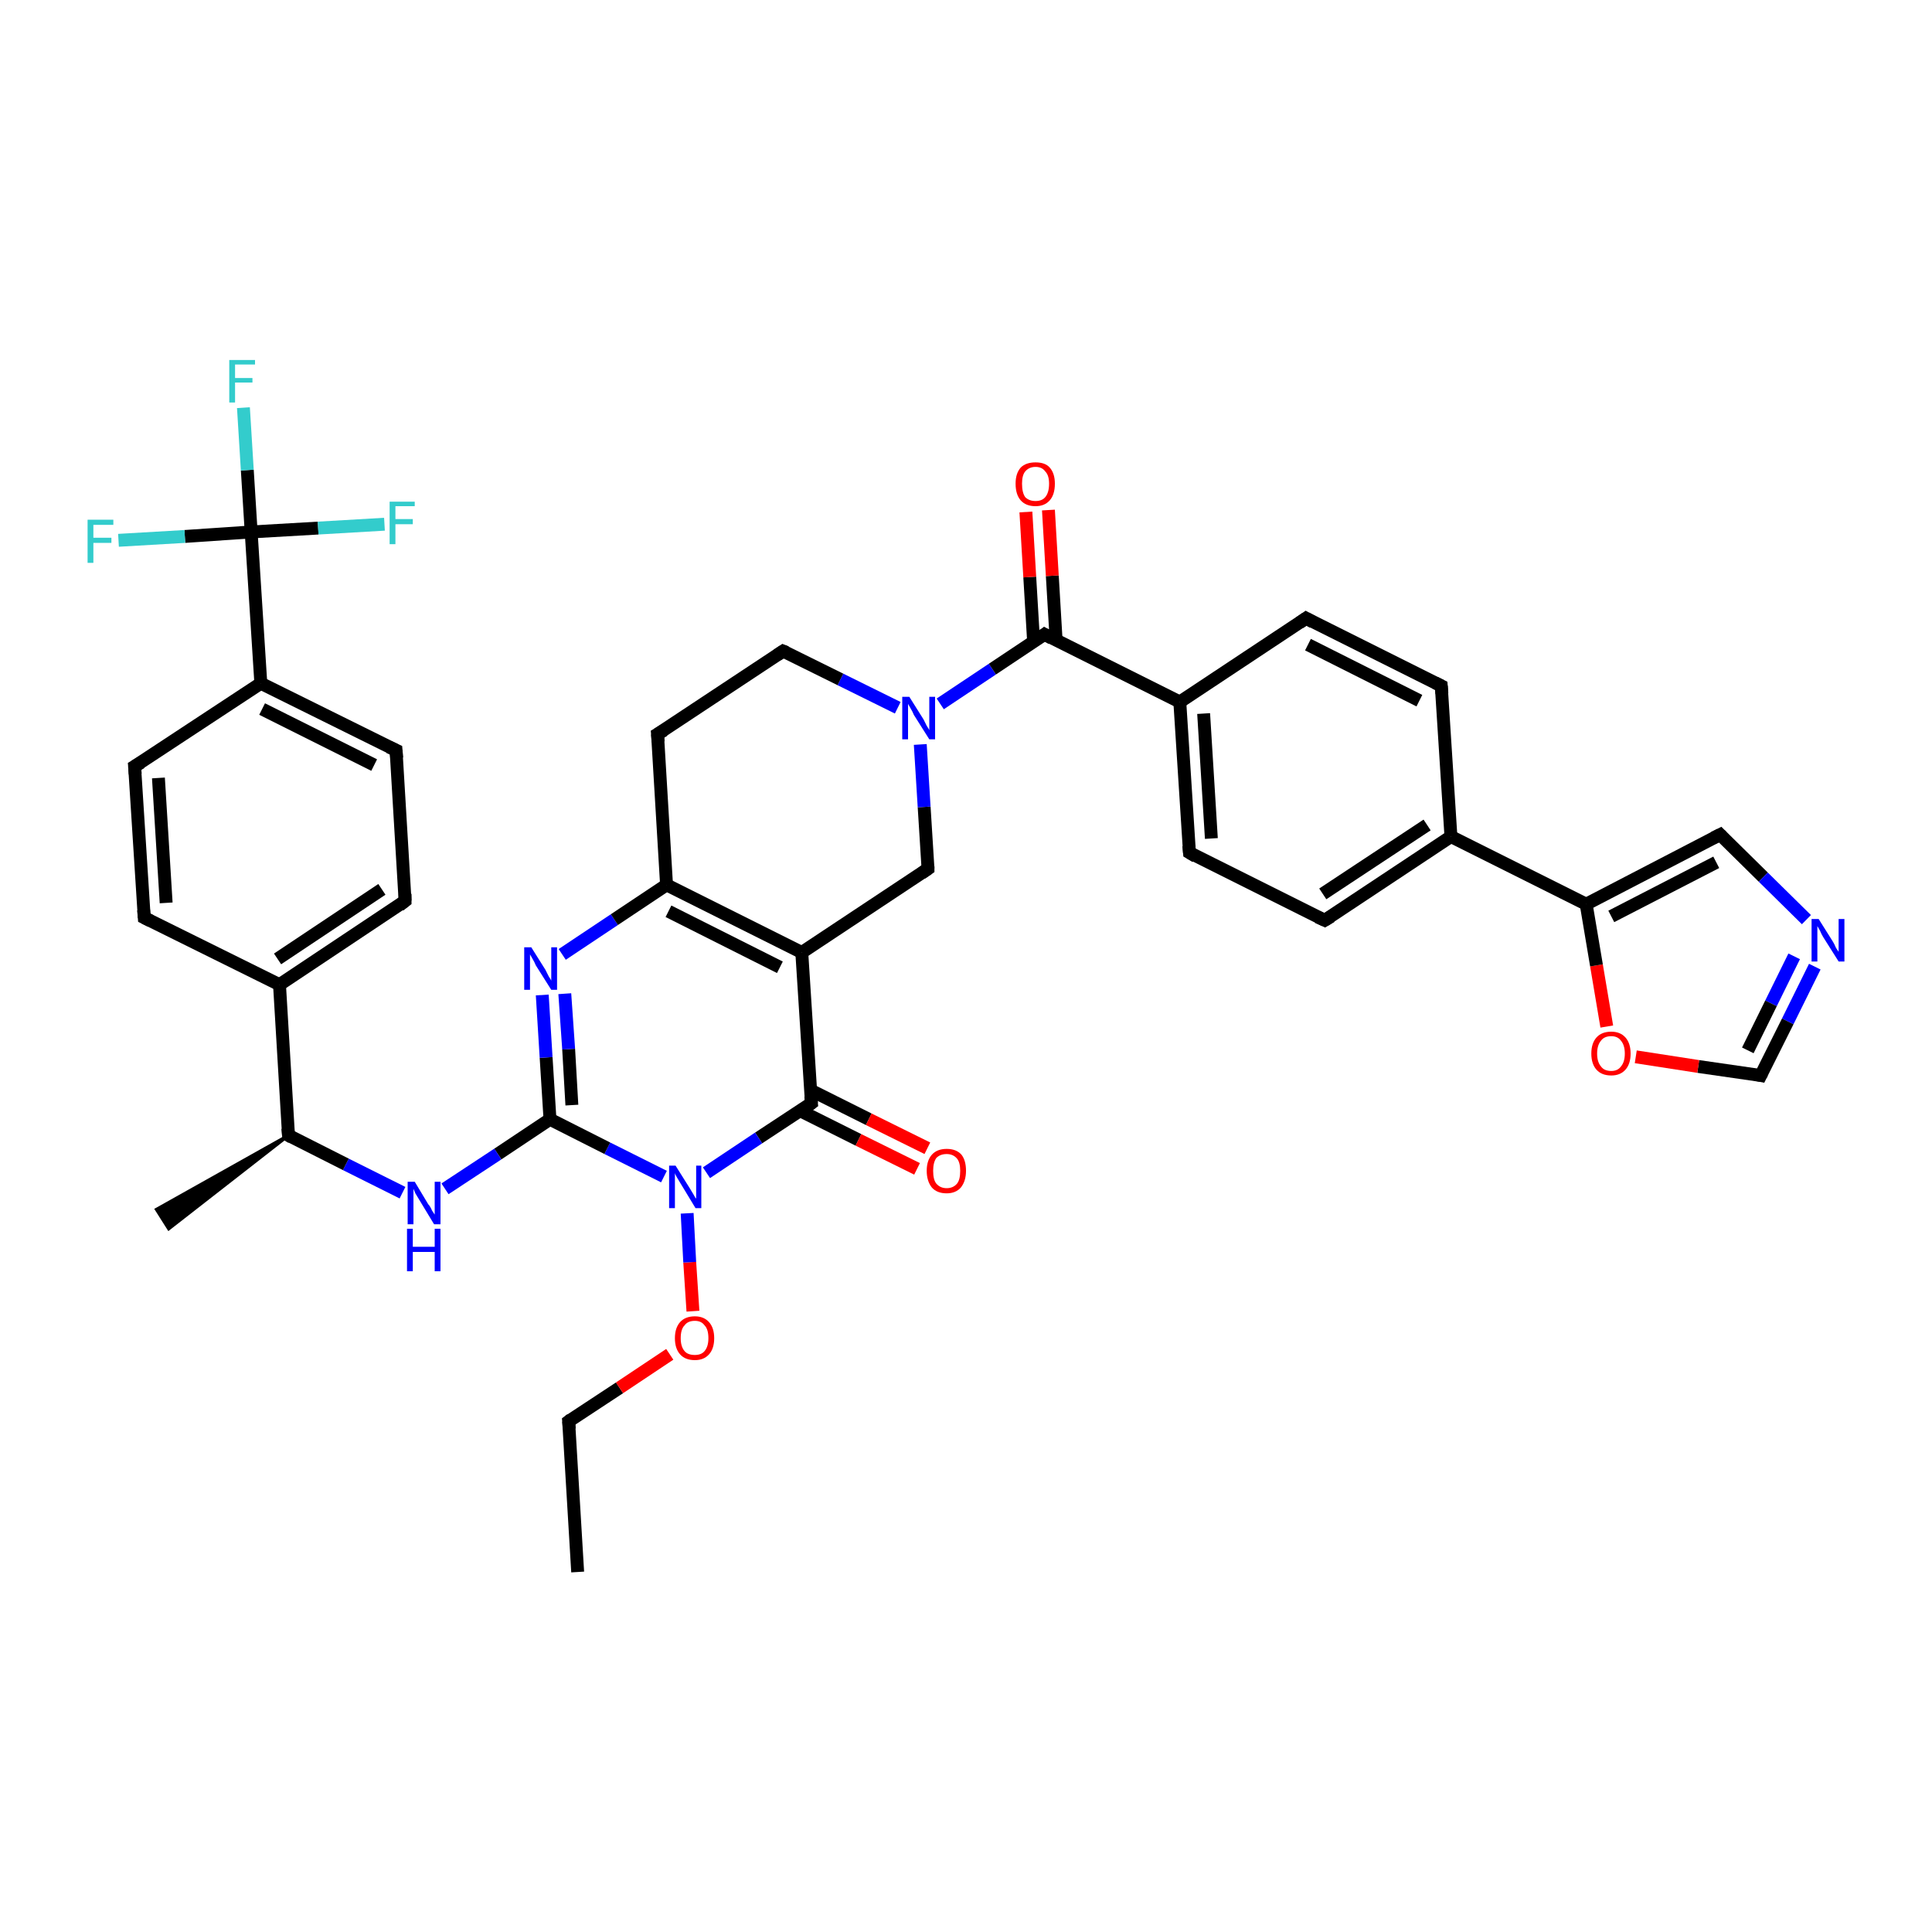 <?xml version='1.0' encoding='iso-8859-1'?>
<svg version='1.1' baseProfile='full'
              xmlns='http://www.w3.org/2000/svg'
                      xmlns:rdkit='http://www.rdkit.org/xml'
                      xmlns:xlink='http://www.w3.org/1999/xlink'
                  xml:space='preserve'
width='300px' height='300px' viewBox='0 0 300 300'>
<!-- END OF HEADER -->
<rect style='opacity:1.0;fill:#FFFFFF;stroke:none' width='300.0' height='300.0' x='0.0' y='0.0'> </rect>
<path class='bond-0 atom-0 atom-1' d='M 89.7,244.1 L 88.3,220.7' style='fill:none;fill-rule:evenodd;stroke:#000000;stroke-width:2.0px;stroke-linecap:butt;stroke-linejoin:miter;stroke-opacity:1' />
<path class='bond-1 atom-1 atom-2' d='M 88.3,220.7 L 96.2,215.5' style='fill:none;fill-rule:evenodd;stroke:#000000;stroke-width:2.0px;stroke-linecap:butt;stroke-linejoin:miter;stroke-opacity:1' />
<path class='bond-1 atom-1 atom-2' d='M 96.2,215.5 L 104.0,210.3' style='fill:none;fill-rule:evenodd;stroke:#FF0000;stroke-width:2.0px;stroke-linecap:butt;stroke-linejoin:miter;stroke-opacity:1' />
<path class='bond-2 atom-2 atom-3' d='M 107.6,203.6 L 107.1,196.0' style='fill:none;fill-rule:evenodd;stroke:#FF0000;stroke-width:2.0px;stroke-linecap:butt;stroke-linejoin:miter;stroke-opacity:1' />
<path class='bond-2 atom-2 atom-3' d='M 107.1,196.0 L 106.7,188.4' style='fill:none;fill-rule:evenodd;stroke:#0000FF;stroke-width:2.0px;stroke-linecap:butt;stroke-linejoin:miter;stroke-opacity:1' />
<path class='bond-3 atom-3 atom-4' d='M 103.1,182.7 L 94.3,178.3' style='fill:none;fill-rule:evenodd;stroke:#0000FF;stroke-width:2.0px;stroke-linecap:butt;stroke-linejoin:miter;stroke-opacity:1' />
<path class='bond-3 atom-3 atom-4' d='M 94.3,178.3 L 85.4,173.8' style='fill:none;fill-rule:evenodd;stroke:#000000;stroke-width:2.0px;stroke-linecap:butt;stroke-linejoin:miter;stroke-opacity:1' />
<path class='bond-4 atom-4 atom-5' d='M 85.4,173.8 L 77.3,179.2' style='fill:none;fill-rule:evenodd;stroke:#000000;stroke-width:2.0px;stroke-linecap:butt;stroke-linejoin:miter;stroke-opacity:1' />
<path class='bond-4 atom-4 atom-5' d='M 77.3,179.2 L 69.1,184.6' style='fill:none;fill-rule:evenodd;stroke:#0000FF;stroke-width:2.0px;stroke-linecap:butt;stroke-linejoin:miter;stroke-opacity:1' />
<path class='bond-5 atom-5 atom-6' d='M 62.5,185.2 L 53.7,180.8' style='fill:none;fill-rule:evenodd;stroke:#0000FF;stroke-width:2.0px;stroke-linecap:butt;stroke-linejoin:miter;stroke-opacity:1' />
<path class='bond-5 atom-5 atom-6' d='M 53.7,180.8 L 44.8,176.3' style='fill:none;fill-rule:evenodd;stroke:#000000;stroke-width:2.0px;stroke-linecap:butt;stroke-linejoin:miter;stroke-opacity:1' />
<path class='bond-6 atom-6 atom-7' d='M 44.8,176.3 L 26.2,190.8 L 24.3,187.8 Z' style='fill:#000000;fill-rule:evenodd;fill-opacity:1;stroke:#000000;stroke-width:0.5px;stroke-linecap:butt;stroke-linejoin:miter;stroke-opacity:1;' />
<path class='bond-7 atom-6 atom-8' d='M 44.8,176.3 L 43.4,152.9' style='fill:none;fill-rule:evenodd;stroke:#000000;stroke-width:2.0px;stroke-linecap:butt;stroke-linejoin:miter;stroke-opacity:1' />
<path class='bond-8 atom-8 atom-9' d='M 43.4,152.9 L 62.9,139.9' style='fill:none;fill-rule:evenodd;stroke:#000000;stroke-width:2.0px;stroke-linecap:butt;stroke-linejoin:miter;stroke-opacity:1' />
<path class='bond-8 atom-8 atom-9' d='M 43.1,148.9 L 59.3,138.1' style='fill:none;fill-rule:evenodd;stroke:#000000;stroke-width:2.0px;stroke-linecap:butt;stroke-linejoin:miter;stroke-opacity:1' />
<path class='bond-9 atom-9 atom-10' d='M 62.9,139.9 L 61.5,116.5' style='fill:none;fill-rule:evenodd;stroke:#000000;stroke-width:2.0px;stroke-linecap:butt;stroke-linejoin:miter;stroke-opacity:1' />
<path class='bond-10 atom-10 atom-11' d='M 61.5,116.5 L 40.5,106.1' style='fill:none;fill-rule:evenodd;stroke:#000000;stroke-width:2.0px;stroke-linecap:butt;stroke-linejoin:miter;stroke-opacity:1' />
<path class='bond-10 atom-10 atom-11' d='M 58.1,118.8 L 40.7,110.1' style='fill:none;fill-rule:evenodd;stroke:#000000;stroke-width:2.0px;stroke-linecap:butt;stroke-linejoin:miter;stroke-opacity:1' />
<path class='bond-11 atom-11 atom-12' d='M 40.5,106.1 L 39.0,82.6' style='fill:none;fill-rule:evenodd;stroke:#000000;stroke-width:2.0px;stroke-linecap:butt;stroke-linejoin:miter;stroke-opacity:1' />
<path class='bond-12 atom-12 atom-13' d='M 39.0,82.6 L 38.4,73.0' style='fill:none;fill-rule:evenodd;stroke:#000000;stroke-width:2.0px;stroke-linecap:butt;stroke-linejoin:miter;stroke-opacity:1' />
<path class='bond-12 atom-12 atom-13' d='M 38.4,73.0 L 37.8,63.3' style='fill:none;fill-rule:evenodd;stroke:#33CCCC;stroke-width:2.0px;stroke-linecap:butt;stroke-linejoin:miter;stroke-opacity:1' />
<path class='bond-13 atom-12 atom-14' d='M 39.0,82.6 L 49.4,82.0' style='fill:none;fill-rule:evenodd;stroke:#000000;stroke-width:2.0px;stroke-linecap:butt;stroke-linejoin:miter;stroke-opacity:1' />
<path class='bond-13 atom-12 atom-14' d='M 49.4,82.0 L 59.7,81.4' style='fill:none;fill-rule:evenodd;stroke:#33CCCC;stroke-width:2.0px;stroke-linecap:butt;stroke-linejoin:miter;stroke-opacity:1' />
<path class='bond-14 atom-12 atom-15' d='M 39.0,82.6 L 28.7,83.3' style='fill:none;fill-rule:evenodd;stroke:#000000;stroke-width:2.0px;stroke-linecap:butt;stroke-linejoin:miter;stroke-opacity:1' />
<path class='bond-14 atom-12 atom-15' d='M 28.7,83.3 L 18.4,83.9' style='fill:none;fill-rule:evenodd;stroke:#33CCCC;stroke-width:2.0px;stroke-linecap:butt;stroke-linejoin:miter;stroke-opacity:1' />
<path class='bond-15 atom-11 atom-16' d='M 40.5,106.1 L 20.9,119.0' style='fill:none;fill-rule:evenodd;stroke:#000000;stroke-width:2.0px;stroke-linecap:butt;stroke-linejoin:miter;stroke-opacity:1' />
<path class='bond-16 atom-16 atom-17' d='M 20.9,119.0 L 22.4,142.5' style='fill:none;fill-rule:evenodd;stroke:#000000;stroke-width:2.0px;stroke-linecap:butt;stroke-linejoin:miter;stroke-opacity:1' />
<path class='bond-16 atom-16 atom-17' d='M 24.6,120.8 L 25.8,140.2' style='fill:none;fill-rule:evenodd;stroke:#000000;stroke-width:2.0px;stroke-linecap:butt;stroke-linejoin:miter;stroke-opacity:1' />
<path class='bond-17 atom-4 atom-18' d='M 85.4,173.8 L 84.8,164.2' style='fill:none;fill-rule:evenodd;stroke:#000000;stroke-width:2.0px;stroke-linecap:butt;stroke-linejoin:miter;stroke-opacity:1' />
<path class='bond-17 atom-4 atom-18' d='M 84.8,164.2 L 84.2,154.5' style='fill:none;fill-rule:evenodd;stroke:#0000FF;stroke-width:2.0px;stroke-linecap:butt;stroke-linejoin:miter;stroke-opacity:1' />
<path class='bond-17 atom-4 atom-18' d='M 88.8,171.6 L 88.3,162.9' style='fill:none;fill-rule:evenodd;stroke:#000000;stroke-width:2.0px;stroke-linecap:butt;stroke-linejoin:miter;stroke-opacity:1' />
<path class='bond-17 atom-4 atom-18' d='M 88.3,162.9 L 87.7,154.3' style='fill:none;fill-rule:evenodd;stroke:#0000FF;stroke-width:2.0px;stroke-linecap:butt;stroke-linejoin:miter;stroke-opacity:1' />
<path class='bond-18 atom-18 atom-19' d='M 87.3,148.2 L 95.4,142.8' style='fill:none;fill-rule:evenodd;stroke:#0000FF;stroke-width:2.0px;stroke-linecap:butt;stroke-linejoin:miter;stroke-opacity:1' />
<path class='bond-18 atom-18 atom-19' d='M 95.4,142.8 L 103.5,137.4' style='fill:none;fill-rule:evenodd;stroke:#000000;stroke-width:2.0px;stroke-linecap:butt;stroke-linejoin:miter;stroke-opacity:1' />
<path class='bond-19 atom-19 atom-20' d='M 103.5,137.4 L 124.5,147.9' style='fill:none;fill-rule:evenodd;stroke:#000000;stroke-width:2.0px;stroke-linecap:butt;stroke-linejoin:miter;stroke-opacity:1' />
<path class='bond-19 atom-19 atom-20' d='M 103.8,141.5 L 121.1,150.2' style='fill:none;fill-rule:evenodd;stroke:#000000;stroke-width:2.0px;stroke-linecap:butt;stroke-linejoin:miter;stroke-opacity:1' />
<path class='bond-20 atom-20 atom-21' d='M 124.5,147.9 L 126.0,171.3' style='fill:none;fill-rule:evenodd;stroke:#000000;stroke-width:2.0px;stroke-linecap:butt;stroke-linejoin:miter;stroke-opacity:1' />
<path class='bond-21 atom-21 atom-22' d='M 124.3,172.5 L 133.3,177.0' style='fill:none;fill-rule:evenodd;stroke:#000000;stroke-width:2.0px;stroke-linecap:butt;stroke-linejoin:miter;stroke-opacity:1' />
<path class='bond-21 atom-21 atom-22' d='M 133.3,177.0 L 142.4,181.5' style='fill:none;fill-rule:evenodd;stroke:#FF0000;stroke-width:2.0px;stroke-linecap:butt;stroke-linejoin:miter;stroke-opacity:1' />
<path class='bond-21 atom-21 atom-22' d='M 125.9,169.3 L 134.9,173.8' style='fill:none;fill-rule:evenodd;stroke:#000000;stroke-width:2.0px;stroke-linecap:butt;stroke-linejoin:miter;stroke-opacity:1' />
<path class='bond-21 atom-21 atom-22' d='M 134.9,173.8 L 144.0,178.3' style='fill:none;fill-rule:evenodd;stroke:#FF0000;stroke-width:2.0px;stroke-linecap:butt;stroke-linejoin:miter;stroke-opacity:1' />
<path class='bond-22 atom-20 atom-23' d='M 124.5,147.9 L 144.1,134.9' style='fill:none;fill-rule:evenodd;stroke:#000000;stroke-width:2.0px;stroke-linecap:butt;stroke-linejoin:miter;stroke-opacity:1' />
<path class='bond-23 atom-23 atom-24' d='M 144.1,134.9 L 143.5,125.3' style='fill:none;fill-rule:evenodd;stroke:#000000;stroke-width:2.0px;stroke-linecap:butt;stroke-linejoin:miter;stroke-opacity:1' />
<path class='bond-23 atom-23 atom-24' d='M 143.5,125.3 L 142.9,115.6' style='fill:none;fill-rule:evenodd;stroke:#0000FF;stroke-width:2.0px;stroke-linecap:butt;stroke-linejoin:miter;stroke-opacity:1' />
<path class='bond-24 atom-24 atom-25' d='M 146.0,109.3 L 154.1,103.9' style='fill:none;fill-rule:evenodd;stroke:#0000FF;stroke-width:2.0px;stroke-linecap:butt;stroke-linejoin:miter;stroke-opacity:1' />
<path class='bond-24 atom-24 atom-25' d='M 154.1,103.9 L 162.2,98.5' style='fill:none;fill-rule:evenodd;stroke:#000000;stroke-width:2.0px;stroke-linecap:butt;stroke-linejoin:miter;stroke-opacity:1' />
<path class='bond-25 atom-25 atom-26' d='M 164.0,99.5 L 163.4,89.4' style='fill:none;fill-rule:evenodd;stroke:#000000;stroke-width:2.0px;stroke-linecap:butt;stroke-linejoin:miter;stroke-opacity:1' />
<path class='bond-25 atom-25 atom-26' d='M 163.4,89.4 L 162.8,79.2' style='fill:none;fill-rule:evenodd;stroke:#FF0000;stroke-width:2.0px;stroke-linecap:butt;stroke-linejoin:miter;stroke-opacity:1' />
<path class='bond-25 atom-25 atom-26' d='M 160.5,99.7 L 159.9,89.6' style='fill:none;fill-rule:evenodd;stroke:#000000;stroke-width:2.0px;stroke-linecap:butt;stroke-linejoin:miter;stroke-opacity:1' />
<path class='bond-25 atom-25 atom-26' d='M 159.9,89.6 L 159.3,79.5' style='fill:none;fill-rule:evenodd;stroke:#FF0000;stroke-width:2.0px;stroke-linecap:butt;stroke-linejoin:miter;stroke-opacity:1' />
<path class='bond-26 atom-25 atom-27' d='M 162.2,98.5 L 183.2,109.0' style='fill:none;fill-rule:evenodd;stroke:#000000;stroke-width:2.0px;stroke-linecap:butt;stroke-linejoin:miter;stroke-opacity:1' />
<path class='bond-27 atom-27 atom-28' d='M 183.2,109.0 L 184.7,132.4' style='fill:none;fill-rule:evenodd;stroke:#000000;stroke-width:2.0px;stroke-linecap:butt;stroke-linejoin:miter;stroke-opacity:1' />
<path class='bond-27 atom-27 atom-28' d='M 186.9,110.8 L 188.1,130.2' style='fill:none;fill-rule:evenodd;stroke:#000000;stroke-width:2.0px;stroke-linecap:butt;stroke-linejoin:miter;stroke-opacity:1' />
<path class='bond-28 atom-28 atom-29' d='M 184.7,132.4 L 205.7,142.9' style='fill:none;fill-rule:evenodd;stroke:#000000;stroke-width:2.0px;stroke-linecap:butt;stroke-linejoin:miter;stroke-opacity:1' />
<path class='bond-29 atom-29 atom-30' d='M 205.7,142.9 L 225.3,129.9' style='fill:none;fill-rule:evenodd;stroke:#000000;stroke-width:2.0px;stroke-linecap:butt;stroke-linejoin:miter;stroke-opacity:1' />
<path class='bond-29 atom-29 atom-30' d='M 205.4,138.8 L 221.6,128.1' style='fill:none;fill-rule:evenodd;stroke:#000000;stroke-width:2.0px;stroke-linecap:butt;stroke-linejoin:miter;stroke-opacity:1' />
<path class='bond-30 atom-30 atom-31' d='M 225.3,129.9 L 246.3,140.4' style='fill:none;fill-rule:evenodd;stroke:#000000;stroke-width:2.0px;stroke-linecap:butt;stroke-linejoin:miter;stroke-opacity:1' />
<path class='bond-31 atom-31 atom-32' d='M 246.3,140.4 L 267.1,129.6' style='fill:none;fill-rule:evenodd;stroke:#000000;stroke-width:2.0px;stroke-linecap:butt;stroke-linejoin:miter;stroke-opacity:1' />
<path class='bond-31 atom-31 atom-32' d='M 250.2,142.3 L 266.5,133.9' style='fill:none;fill-rule:evenodd;stroke:#000000;stroke-width:2.0px;stroke-linecap:butt;stroke-linejoin:miter;stroke-opacity:1' />
<path class='bond-32 atom-32 atom-33' d='M 267.1,129.6 L 273.8,136.2' style='fill:none;fill-rule:evenodd;stroke:#000000;stroke-width:2.0px;stroke-linecap:butt;stroke-linejoin:miter;stroke-opacity:1' />
<path class='bond-32 atom-32 atom-33' d='M 273.8,136.2 L 280.5,142.8' style='fill:none;fill-rule:evenodd;stroke:#0000FF;stroke-width:2.0px;stroke-linecap:butt;stroke-linejoin:miter;stroke-opacity:1' />
<path class='bond-33 atom-33 atom-34' d='M 281.8,150.1 L 277.6,158.6' style='fill:none;fill-rule:evenodd;stroke:#0000FF;stroke-width:2.0px;stroke-linecap:butt;stroke-linejoin:miter;stroke-opacity:1' />
<path class='bond-33 atom-33 atom-34' d='M 277.6,158.6 L 273.4,167.0' style='fill:none;fill-rule:evenodd;stroke:#000000;stroke-width:2.0px;stroke-linecap:butt;stroke-linejoin:miter;stroke-opacity:1' />
<path class='bond-33 atom-33 atom-34' d='M 278.6,148.5 L 275.0,155.8' style='fill:none;fill-rule:evenodd;stroke:#0000FF;stroke-width:2.0px;stroke-linecap:butt;stroke-linejoin:miter;stroke-opacity:1' />
<path class='bond-33 atom-33 atom-34' d='M 275.0,155.8 L 271.4,163.1' style='fill:none;fill-rule:evenodd;stroke:#000000;stroke-width:2.0px;stroke-linecap:butt;stroke-linejoin:miter;stroke-opacity:1' />
<path class='bond-34 atom-34 atom-35' d='M 273.4,167.0 L 263.7,165.6' style='fill:none;fill-rule:evenodd;stroke:#000000;stroke-width:2.0px;stroke-linecap:butt;stroke-linejoin:miter;stroke-opacity:1' />
<path class='bond-34 atom-34 atom-35' d='M 263.7,165.6 L 254.0,164.1' style='fill:none;fill-rule:evenodd;stroke:#FF0000;stroke-width:2.0px;stroke-linecap:butt;stroke-linejoin:miter;stroke-opacity:1' />
<path class='bond-35 atom-30 atom-36' d='M 225.3,129.9 L 223.8,106.5' style='fill:none;fill-rule:evenodd;stroke:#000000;stroke-width:2.0px;stroke-linecap:butt;stroke-linejoin:miter;stroke-opacity:1' />
<path class='bond-36 atom-36 atom-37' d='M 223.8,106.5 L 202.8,96.0' style='fill:none;fill-rule:evenodd;stroke:#000000;stroke-width:2.0px;stroke-linecap:butt;stroke-linejoin:miter;stroke-opacity:1' />
<path class='bond-36 atom-36 atom-37' d='M 220.4,108.8 L 203.1,100.1' style='fill:none;fill-rule:evenodd;stroke:#000000;stroke-width:2.0px;stroke-linecap:butt;stroke-linejoin:miter;stroke-opacity:1' />
<path class='bond-37 atom-24 atom-38' d='M 139.4,109.9 L 130.5,105.5' style='fill:none;fill-rule:evenodd;stroke:#0000FF;stroke-width:2.0px;stroke-linecap:butt;stroke-linejoin:miter;stroke-opacity:1' />
<path class='bond-37 atom-24 atom-38' d='M 130.5,105.5 L 121.6,101.1' style='fill:none;fill-rule:evenodd;stroke:#000000;stroke-width:2.0px;stroke-linecap:butt;stroke-linejoin:miter;stroke-opacity:1' />
<path class='bond-38 atom-38 atom-39' d='M 121.6,101.1 L 102.1,114.0' style='fill:none;fill-rule:evenodd;stroke:#000000;stroke-width:2.0px;stroke-linecap:butt;stroke-linejoin:miter;stroke-opacity:1' />
<path class='bond-39 atom-21 atom-3' d='M 126.0,171.3 L 117.8,176.7' style='fill:none;fill-rule:evenodd;stroke:#000000;stroke-width:2.0px;stroke-linecap:butt;stroke-linejoin:miter;stroke-opacity:1' />
<path class='bond-39 atom-21 atom-3' d='M 117.8,176.7 L 109.7,182.1' style='fill:none;fill-rule:evenodd;stroke:#0000FF;stroke-width:2.0px;stroke-linecap:butt;stroke-linejoin:miter;stroke-opacity:1' />
<path class='bond-40 atom-37 atom-27' d='M 202.8,96.0 L 183.2,109.0' style='fill:none;fill-rule:evenodd;stroke:#000000;stroke-width:2.0px;stroke-linecap:butt;stroke-linejoin:miter;stroke-opacity:1' />
<path class='bond-41 atom-17 atom-8' d='M 22.4,142.5 L 43.4,152.9' style='fill:none;fill-rule:evenodd;stroke:#000000;stroke-width:2.0px;stroke-linecap:butt;stroke-linejoin:miter;stroke-opacity:1' />
<path class='bond-42 atom-39 atom-19' d='M 102.1,114.0 L 103.5,137.4' style='fill:none;fill-rule:evenodd;stroke:#000000;stroke-width:2.0px;stroke-linecap:butt;stroke-linejoin:miter;stroke-opacity:1' />
<path class='bond-43 atom-35 atom-31' d='M 249.5,159.4 L 247.9,149.9' style='fill:none;fill-rule:evenodd;stroke:#FF0000;stroke-width:2.0px;stroke-linecap:butt;stroke-linejoin:miter;stroke-opacity:1' />
<path class='bond-43 atom-35 atom-31' d='M 247.9,149.9 L 246.3,140.4' style='fill:none;fill-rule:evenodd;stroke:#000000;stroke-width:2.0px;stroke-linecap:butt;stroke-linejoin:miter;stroke-opacity:1' />
<path d='M 88.4,221.9 L 88.3,220.7 L 88.7,220.4' style='fill:none;stroke:#000000;stroke-width:2.0px;stroke-linecap:butt;stroke-linejoin:miter;stroke-opacity:1;' />
<path d='M 45.3,176.6 L 44.8,176.3 L 44.7,175.2' style='fill:none;stroke:#000000;stroke-width:2.0px;stroke-linecap:butt;stroke-linejoin:miter;stroke-opacity:1;' />
<path d='M 62.0,140.6 L 62.9,139.9 L 62.9,138.8' style='fill:none;stroke:#000000;stroke-width:2.0px;stroke-linecap:butt;stroke-linejoin:miter;stroke-opacity:1;' />
<path d='M 61.6,117.7 L 61.5,116.5 L 60.4,116.0' style='fill:none;stroke:#000000;stroke-width:2.0px;stroke-linecap:butt;stroke-linejoin:miter;stroke-opacity:1;' />
<path d='M 21.9,118.4 L 20.9,119.0 L 21.0,120.2' style='fill:none;stroke:#000000;stroke-width:2.0px;stroke-linecap:butt;stroke-linejoin:miter;stroke-opacity:1;' />
<path d='M 22.3,141.3 L 22.4,142.5 L 23.4,143.0' style='fill:none;stroke:#000000;stroke-width:2.0px;stroke-linecap:butt;stroke-linejoin:miter;stroke-opacity:1;' />
<path d='M 125.9,170.2 L 126.0,171.3 L 125.6,171.6' style='fill:none;stroke:#000000;stroke-width:2.0px;stroke-linecap:butt;stroke-linejoin:miter;stroke-opacity:1;' />
<path d='M 143.1,135.6 L 144.1,134.9 L 144.1,134.5' style='fill:none;stroke:#000000;stroke-width:2.0px;stroke-linecap:butt;stroke-linejoin:miter;stroke-opacity:1;' />
<path d='M 161.8,98.8 L 162.2,98.5 L 163.3,99.1' style='fill:none;stroke:#000000;stroke-width:2.0px;stroke-linecap:butt;stroke-linejoin:miter;stroke-opacity:1;' />
<path d='M 184.6,131.3 L 184.7,132.4 L 185.7,133.0' style='fill:none;stroke:#000000;stroke-width:2.0px;stroke-linecap:butt;stroke-linejoin:miter;stroke-opacity:1;' />
<path d='M 204.6,142.4 L 205.7,142.9 L 206.7,142.3' style='fill:none;stroke:#000000;stroke-width:2.0px;stroke-linecap:butt;stroke-linejoin:miter;stroke-opacity:1;' />
<path d='M 266.1,130.1 L 267.1,129.6 L 267.4,129.9' style='fill:none;stroke:#000000;stroke-width:2.0px;stroke-linecap:butt;stroke-linejoin:miter;stroke-opacity:1;' />
<path d='M 273.6,166.6 L 273.4,167.0 L 272.9,166.9' style='fill:none;stroke:#000000;stroke-width:2.0px;stroke-linecap:butt;stroke-linejoin:miter;stroke-opacity:1;' />
<path d='M 223.9,107.7 L 223.8,106.5 L 222.8,106.0' style='fill:none;stroke:#000000;stroke-width:2.0px;stroke-linecap:butt;stroke-linejoin:miter;stroke-opacity:1;' />
<path d='M 203.9,96.6 L 202.8,96.0 L 201.8,96.7' style='fill:none;stroke:#000000;stroke-width:2.0px;stroke-linecap:butt;stroke-linejoin:miter;stroke-opacity:1;' />
<path d='M 122.1,101.3 L 121.6,101.1 L 120.7,101.7' style='fill:none;stroke:#000000;stroke-width:2.0px;stroke-linecap:butt;stroke-linejoin:miter;stroke-opacity:1;' />
<path d='M 103.1,113.4 L 102.1,114.0 L 102.2,115.2' style='fill:none;stroke:#000000;stroke-width:2.0px;stroke-linecap:butt;stroke-linejoin:miter;stroke-opacity:1;' />
<path class='atom-2' d='M 104.8 207.8
Q 104.8 206.2, 105.6 205.3
Q 106.4 204.4, 107.9 204.4
Q 109.3 204.4, 110.1 205.3
Q 110.9 206.2, 110.9 207.8
Q 110.9 209.4, 110.1 210.3
Q 109.3 211.2, 107.9 211.2
Q 106.4 211.2, 105.6 210.3
Q 104.8 209.4, 104.8 207.8
M 107.9 210.4
Q 108.9 210.4, 109.4 209.8
Q 110.0 209.1, 110.0 207.8
Q 110.0 206.4, 109.4 205.8
Q 108.9 205.1, 107.9 205.1
Q 106.8 205.1, 106.3 205.8
Q 105.7 206.4, 105.7 207.8
Q 105.7 209.1, 106.3 209.8
Q 106.8 210.4, 107.9 210.4
' fill='#FF0000'/>
<path class='atom-3' d='M 104.9 181.0
L 107.1 184.5
Q 107.3 184.8, 107.7 185.5
Q 108.0 186.1, 108.1 186.1
L 108.1 181.0
L 108.9 181.0
L 108.9 187.6
L 108.0 187.6
L 105.7 183.8
Q 105.4 183.3, 105.1 182.8
Q 104.8 182.3, 104.8 182.1
L 104.8 187.6
L 103.9 187.6
L 103.9 181.0
L 104.9 181.0
' fill='#0000FF'/>
<path class='atom-5' d='M 64.4 183.5
L 66.5 187.0
Q 66.8 187.3, 67.1 188.0
Q 67.5 188.6, 67.5 188.6
L 67.5 183.5
L 68.4 183.5
L 68.4 190.1
L 67.4 190.1
L 65.1 186.3
Q 64.8 185.8, 64.5 185.3
Q 64.3 184.8, 64.2 184.6
L 64.2 190.1
L 63.3 190.1
L 63.3 183.5
L 64.4 183.5
' fill='#0000FF'/>
<path class='atom-5' d='M 63.2 190.8
L 64.1 190.8
L 64.1 193.6
L 67.5 193.6
L 67.5 190.8
L 68.4 190.8
L 68.4 197.4
L 67.5 197.4
L 67.5 194.4
L 64.1 194.4
L 64.1 197.4
L 63.2 197.4
L 63.2 190.8
' fill='#0000FF'/>
<path class='atom-13' d='M 35.6 55.9
L 39.6 55.9
L 39.6 56.6
L 36.5 56.6
L 36.5 58.7
L 39.2 58.7
L 39.2 59.4
L 36.5 59.4
L 36.5 62.5
L 35.6 62.5
L 35.6 55.9
' fill='#33CCCC'/>
<path class='atom-14' d='M 60.5 77.9
L 64.4 77.9
L 64.4 78.6
L 61.4 78.6
L 61.4 80.6
L 64.1 80.6
L 64.1 81.4
L 61.4 81.4
L 61.4 84.5
L 60.5 84.5
L 60.5 77.9
' fill='#33CCCC'/>
<path class='atom-15' d='M 13.6 80.7
L 17.6 80.7
L 17.6 81.5
L 14.5 81.5
L 14.5 83.5
L 17.3 83.5
L 17.3 84.3
L 14.5 84.3
L 14.5 87.4
L 13.6 87.4
L 13.6 80.7
' fill='#33CCCC'/>
<path class='atom-18' d='M 82.5 147.1
L 84.7 150.6
Q 84.9 151.0, 85.2 151.6
Q 85.6 152.2, 85.6 152.3
L 85.6 147.1
L 86.5 147.1
L 86.5 153.7
L 85.6 153.7
L 83.2 149.9
Q 83.0 149.4, 82.7 148.9
Q 82.4 148.4, 82.3 148.2
L 82.3 153.7
L 81.4 153.7
L 81.4 147.1
L 82.5 147.1
' fill='#0000FF'/>
<path class='atom-22' d='M 143.9 181.8
Q 143.9 180.2, 144.7 179.3
Q 145.5 178.4, 147.0 178.4
Q 148.5 178.4, 149.3 179.3
Q 150.0 180.2, 150.0 181.8
Q 150.0 183.4, 149.2 184.4
Q 148.4 185.3, 147.0 185.3
Q 145.5 185.3, 144.7 184.4
Q 143.9 183.4, 143.9 181.8
M 147.0 184.5
Q 148.0 184.5, 148.6 183.8
Q 149.1 183.2, 149.1 181.8
Q 149.1 180.5, 148.6 179.9
Q 148.0 179.2, 147.0 179.2
Q 146.0 179.2, 145.4 179.8
Q 144.9 180.5, 144.9 181.8
Q 144.9 183.2, 145.4 183.8
Q 146.0 184.5, 147.0 184.5
' fill='#FF0000'/>
<path class='atom-24' d='M 141.2 108.2
L 143.4 111.7
Q 143.6 112.1, 143.9 112.7
Q 144.3 113.3, 144.3 113.4
L 144.3 108.2
L 145.2 108.2
L 145.2 114.8
L 144.3 114.8
L 141.9 111.0
Q 141.7 110.5, 141.4 110.0
Q 141.1 109.5, 141.0 109.3
L 141.0 114.8
L 140.1 114.8
L 140.1 108.2
L 141.2 108.2
' fill='#0000FF'/>
<path class='atom-26' d='M 157.7 75.1
Q 157.7 73.5, 158.5 72.6
Q 159.3 71.8, 160.8 71.8
Q 162.3 71.8, 163.0 72.6
Q 163.8 73.5, 163.8 75.1
Q 163.8 76.8, 163.0 77.7
Q 162.2 78.6, 160.8 78.6
Q 159.3 78.6, 158.5 77.7
Q 157.7 76.8, 157.7 75.1
M 160.8 77.8
Q 161.8 77.8, 162.3 77.2
Q 162.9 76.5, 162.9 75.1
Q 162.9 73.8, 162.3 73.2
Q 161.8 72.5, 160.8 72.5
Q 159.8 72.5, 159.2 73.2
Q 158.7 73.8, 158.7 75.1
Q 158.7 76.5, 159.2 77.2
Q 159.8 77.8, 160.8 77.8
' fill='#FF0000'/>
<path class='atom-33' d='M 282.4 142.7
L 284.6 146.2
Q 284.8 146.5, 285.1 147.2
Q 285.5 147.8, 285.5 147.8
L 285.5 142.7
L 286.4 142.7
L 286.4 149.3
L 285.5 149.3
L 283.1 145.5
Q 282.8 145.0, 282.6 144.5
Q 282.3 144.0, 282.2 143.8
L 282.2 149.3
L 281.3 149.3
L 281.3 142.7
L 282.4 142.7
' fill='#0000FF'/>
<path class='atom-35' d='M 247.1 163.6
Q 247.1 162.0, 247.9 161.1
Q 248.7 160.2, 250.2 160.2
Q 251.6 160.2, 252.4 161.1
Q 253.2 162.0, 253.2 163.6
Q 253.2 165.2, 252.4 166.1
Q 251.6 167.0, 250.2 167.0
Q 248.7 167.0, 247.9 166.1
Q 247.1 165.2, 247.1 163.6
M 250.2 166.3
Q 251.2 166.3, 251.7 165.6
Q 252.3 164.9, 252.3 163.6
Q 252.3 162.3, 251.7 161.6
Q 251.2 160.9, 250.2 160.9
Q 249.1 160.9, 248.6 161.6
Q 248.0 162.3, 248.0 163.6
Q 248.0 164.9, 248.6 165.6
Q 249.1 166.3, 250.2 166.3
' fill='#FF0000'/>
</svg>
